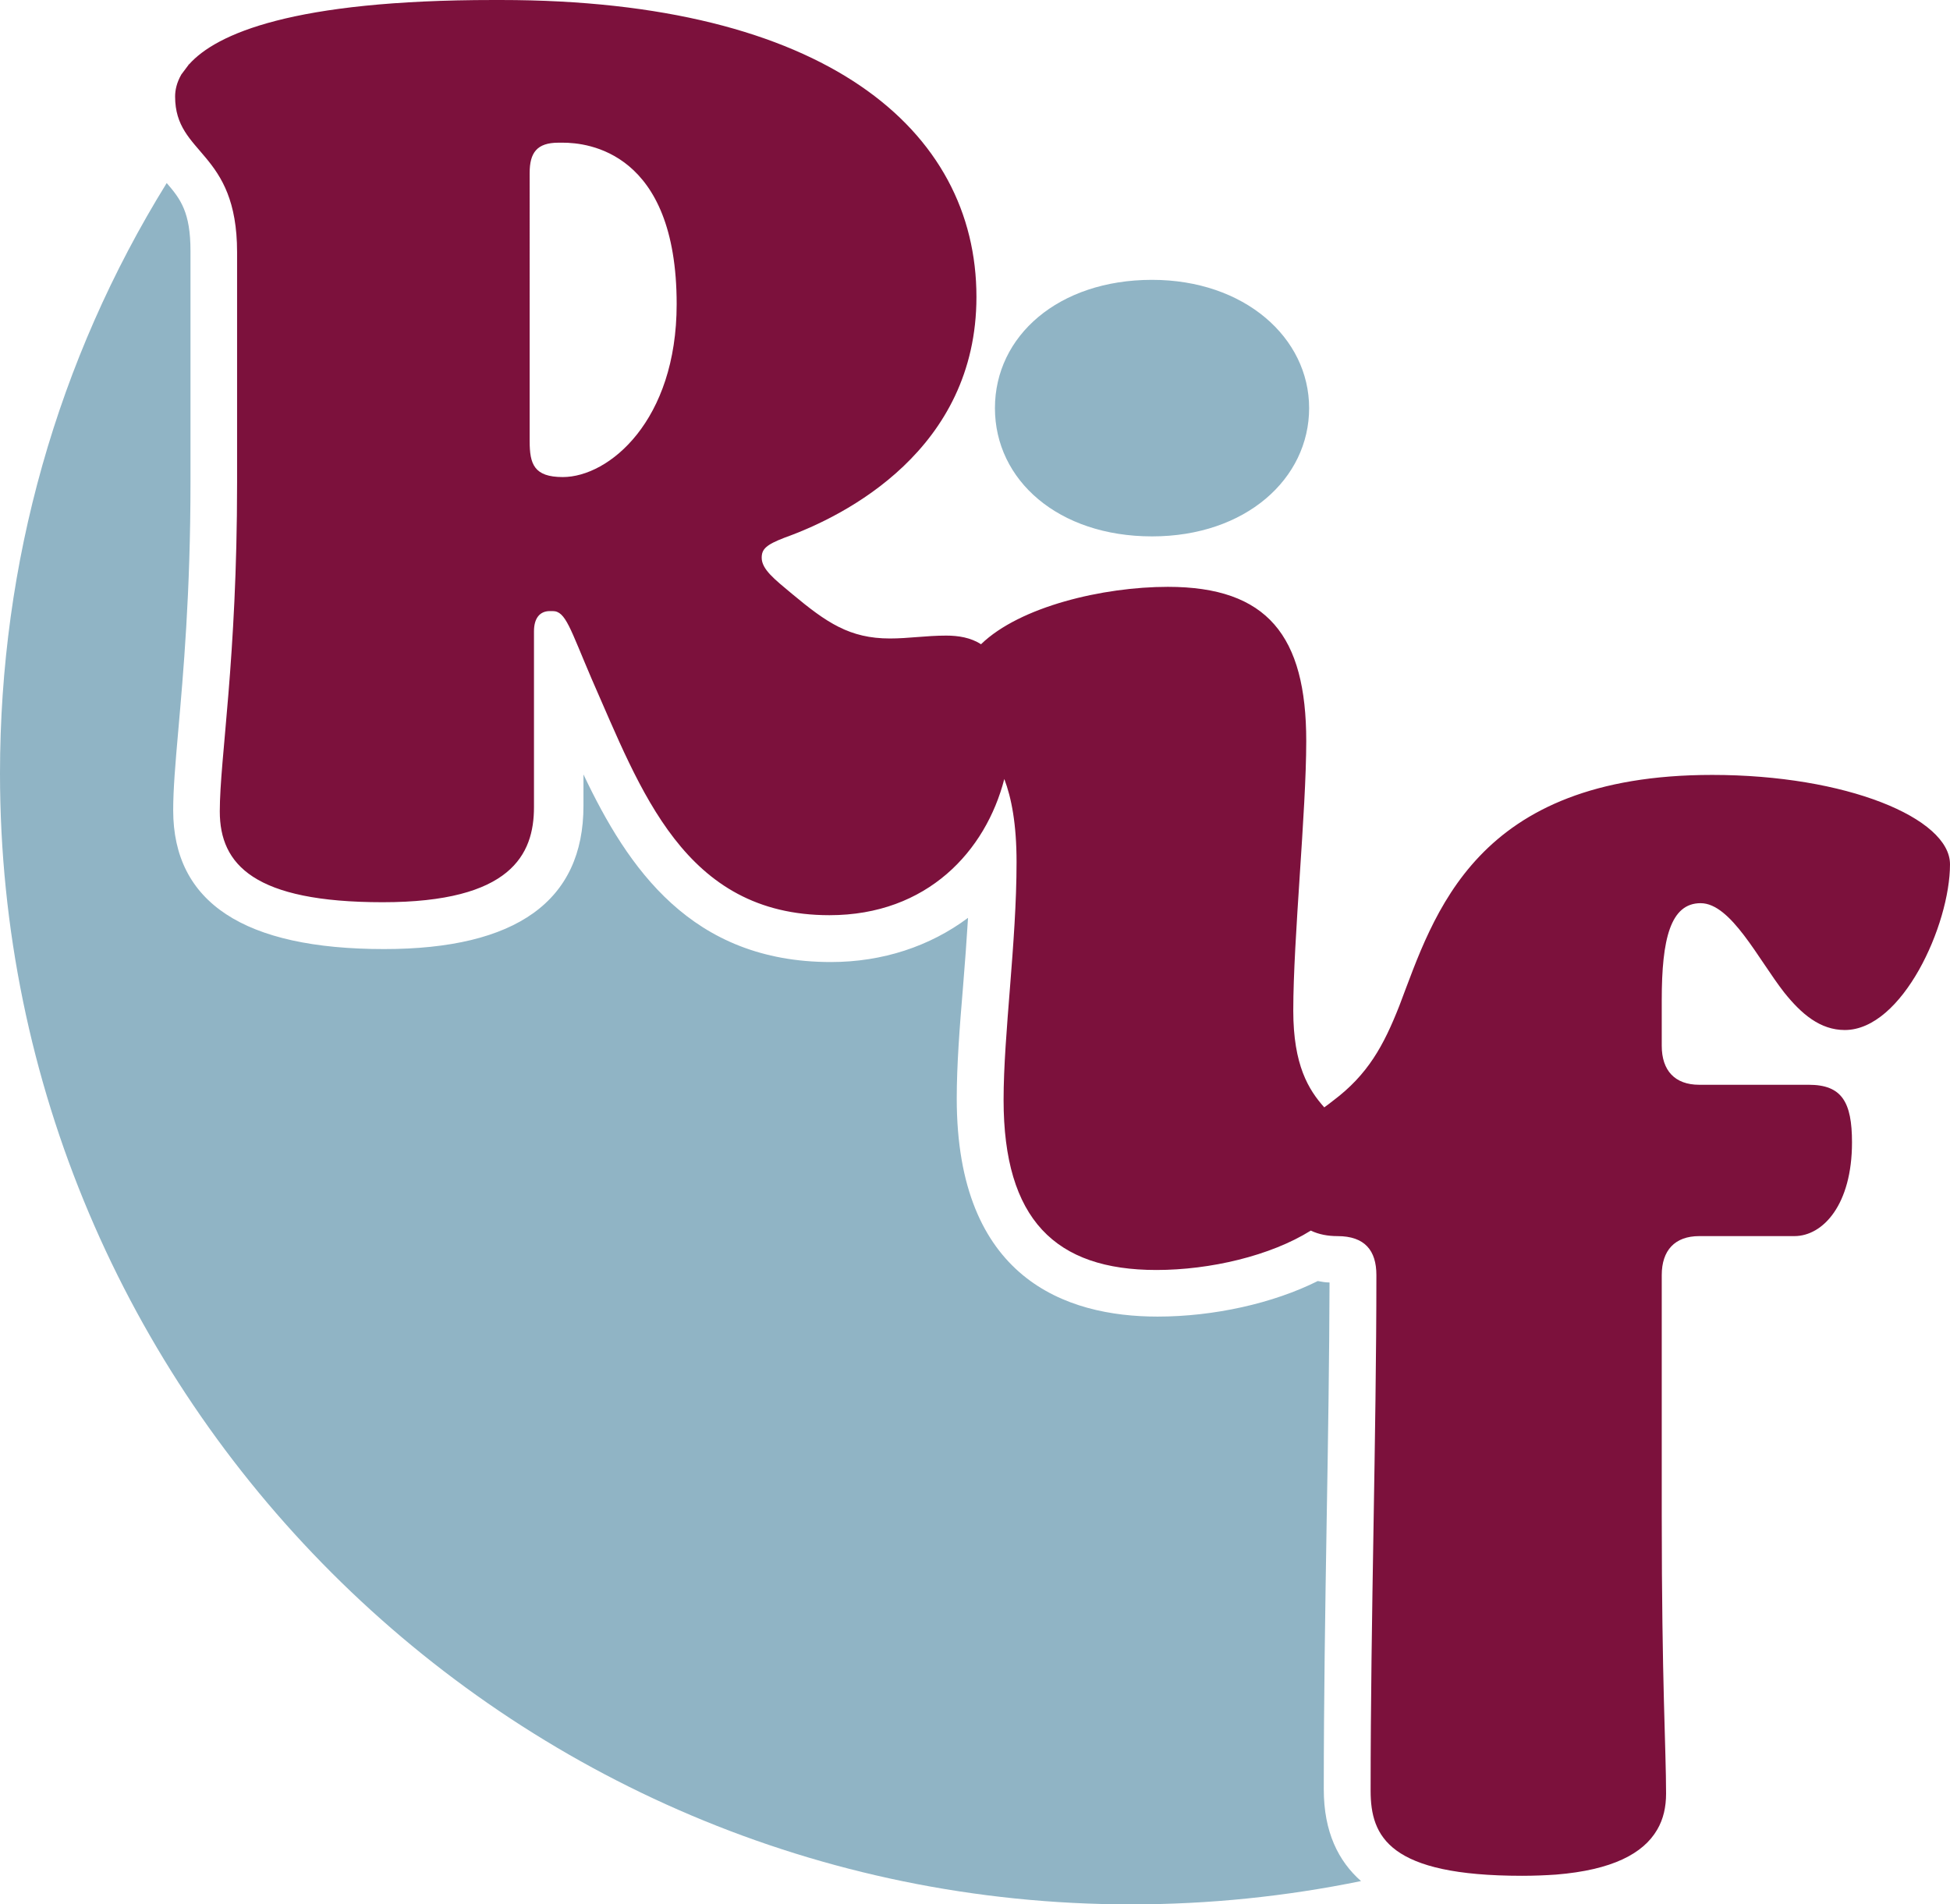 <svg xmlns="http://www.w3.org/2000/svg" version="1.1" xmlns:xlink="http://www.w3.org/1999/xlink" width="81.18" height="79.28"><svg id="SvgjsSvg1025" xmlns="http://www.w3.org/2000/svg" width="81.18" height="79.28" viewBox="0 0 81.18 79.28"><g id="SvgjsG1024"><path d="m47.09,79.28c3.24,0,6.44-.33,9.57-.97-.94-.83-1.55-2.04-1.55-3.82,0-3.71.06-7.5.12-11.17.06-3.47.11-6.76.12-9.93-.17,0-.33-.03-.49-.06-1.86.93-4.33,1.48-6.67,1.48-3.81,0-8.36-1.58-8.36-9.08,0-1.39.12-2.97.26-4.63.08-.96.15-1.93.21-2.89-1.58,1.18-3.55,1.84-5.71,1.84-5.81,0-8.45-3.91-10.3-7.81v1.31c0,3.95-2.79,5.96-8.3,5.96-5.83,0-8.78-1.94-8.78-5.78,0-.87.09-1.94.21-3.3.21-2.41.51-5.7.51-10.38v-9.6c0-1.61-.41-2.16-.99-2.83C2.38,14.99,0,23.42,0,32.2c0,25.96,21.12,47.08,47.09,47.08Z" style="fill:#90b4c5; stroke-width:0px;"></path><path d="m70.8,37.6c1.26,0,2.4,2.34,3.48,3.72.72.9,1.5,1.56,2.52,1.56,2.4,0,4.38-4.38,4.38-6.9,0-1.92-4.32-3.72-9.9-3.72-9.9,0-11.58,5.82-13.02,9.6-.66,1.68-1.32,2.88-2.76,3.96-.12.1-.25.19-.37.28-.65-.73-1.29-1.75-1.29-4.03,0-3,.54-8.28.54-11.22,0-4.38-1.62-6.42-5.76-6.42-2.7,0-6.16.82-7.78,2.39-.43-.28-.95-.36-1.45-.36-.84,0-1.56.12-2.34.12-1.68,0-2.64-.66-4.08-1.86-.72-.6-1.26-1.02-1.26-1.5,0-.36.18-.54.96-.84,2.52-.9,7.98-3.66,7.98-10.02,0-6.96-6.3-12.36-19.8-12.36h-.3C12.18,0,9,1.41,7.87,2.68c-.01,0-.02,0-.02.02-.1.13-.2.27-.3.4-.2.35-.26.66-.26.92,0,2.46,2.58,2.22,2.58,6.48v9.6c0,7.38-.72,11.46-.72,13.68s1.44,3.78,6.78,3.78,6.3-1.98,6.3-3.96v-7.32c0-.54.24-.84.66-.84h.12c.54,0,.72.72,1.62,2.82,2.04,4.62,3.84,9.84,9.9,9.84,4.08,0,6.51-2.68,7.28-5.67.3.79.51,1.88.51,3.46,0,3.36-.54,7.14-.54,9.9,0,4.98,2.16,7.08,6.36,7.08,2.24,0,4.75-.59,6.43-1.64.33.16.71.23,1.11.23,1.14,0,1.62.6,1.62,1.62,0,6.72-.24,14.22-.24,21.47,0,1.92.78,3.54,6.3,3.54.51,0,.98-.02,1.42-.05,2.33-.19,3.63-.87,4.21-1.87.26-.44.37-.95.37-1.5,0-1.85-.18-4.61-.18-11.57v-10.02c0-1.02.54-1.62,1.56-1.62h3.96c1.2,0,2.4-1.32,2.4-3.9,0-1.68-.42-2.4-1.8-2.4h-4.56c-1.02,0-1.56-.6-1.56-1.62v-1.92c0-2.52.36-4.02,1.62-4.02ZM23.43,19.86c-1.2,0-1.38-.54-1.38-1.5V7.2c0-.84.3-1.26,1.2-1.26h.18c1.02,0,4.74.36,4.74,6.72,0,4.86-2.82,7.2-4.74,7.2Z" style="fill:#7c113c; stroke-width:0px;"></path><path d="m47.96,11.65c-3.9,0-6.54,2.34-6.54,5.34s2.64,5.34,6.54,5.34,6.54-2.4,6.54-5.34-2.7-5.34-6.54-5.34Z" style="fill:#90b4c5; stroke-width:0px;"></path></g></svg><style>@media (prefers-color-scheme: light) { :root { filter: none; } }
@media (prefers-color-scheme: dark) { :root { filter: none; } }
</style></svg>